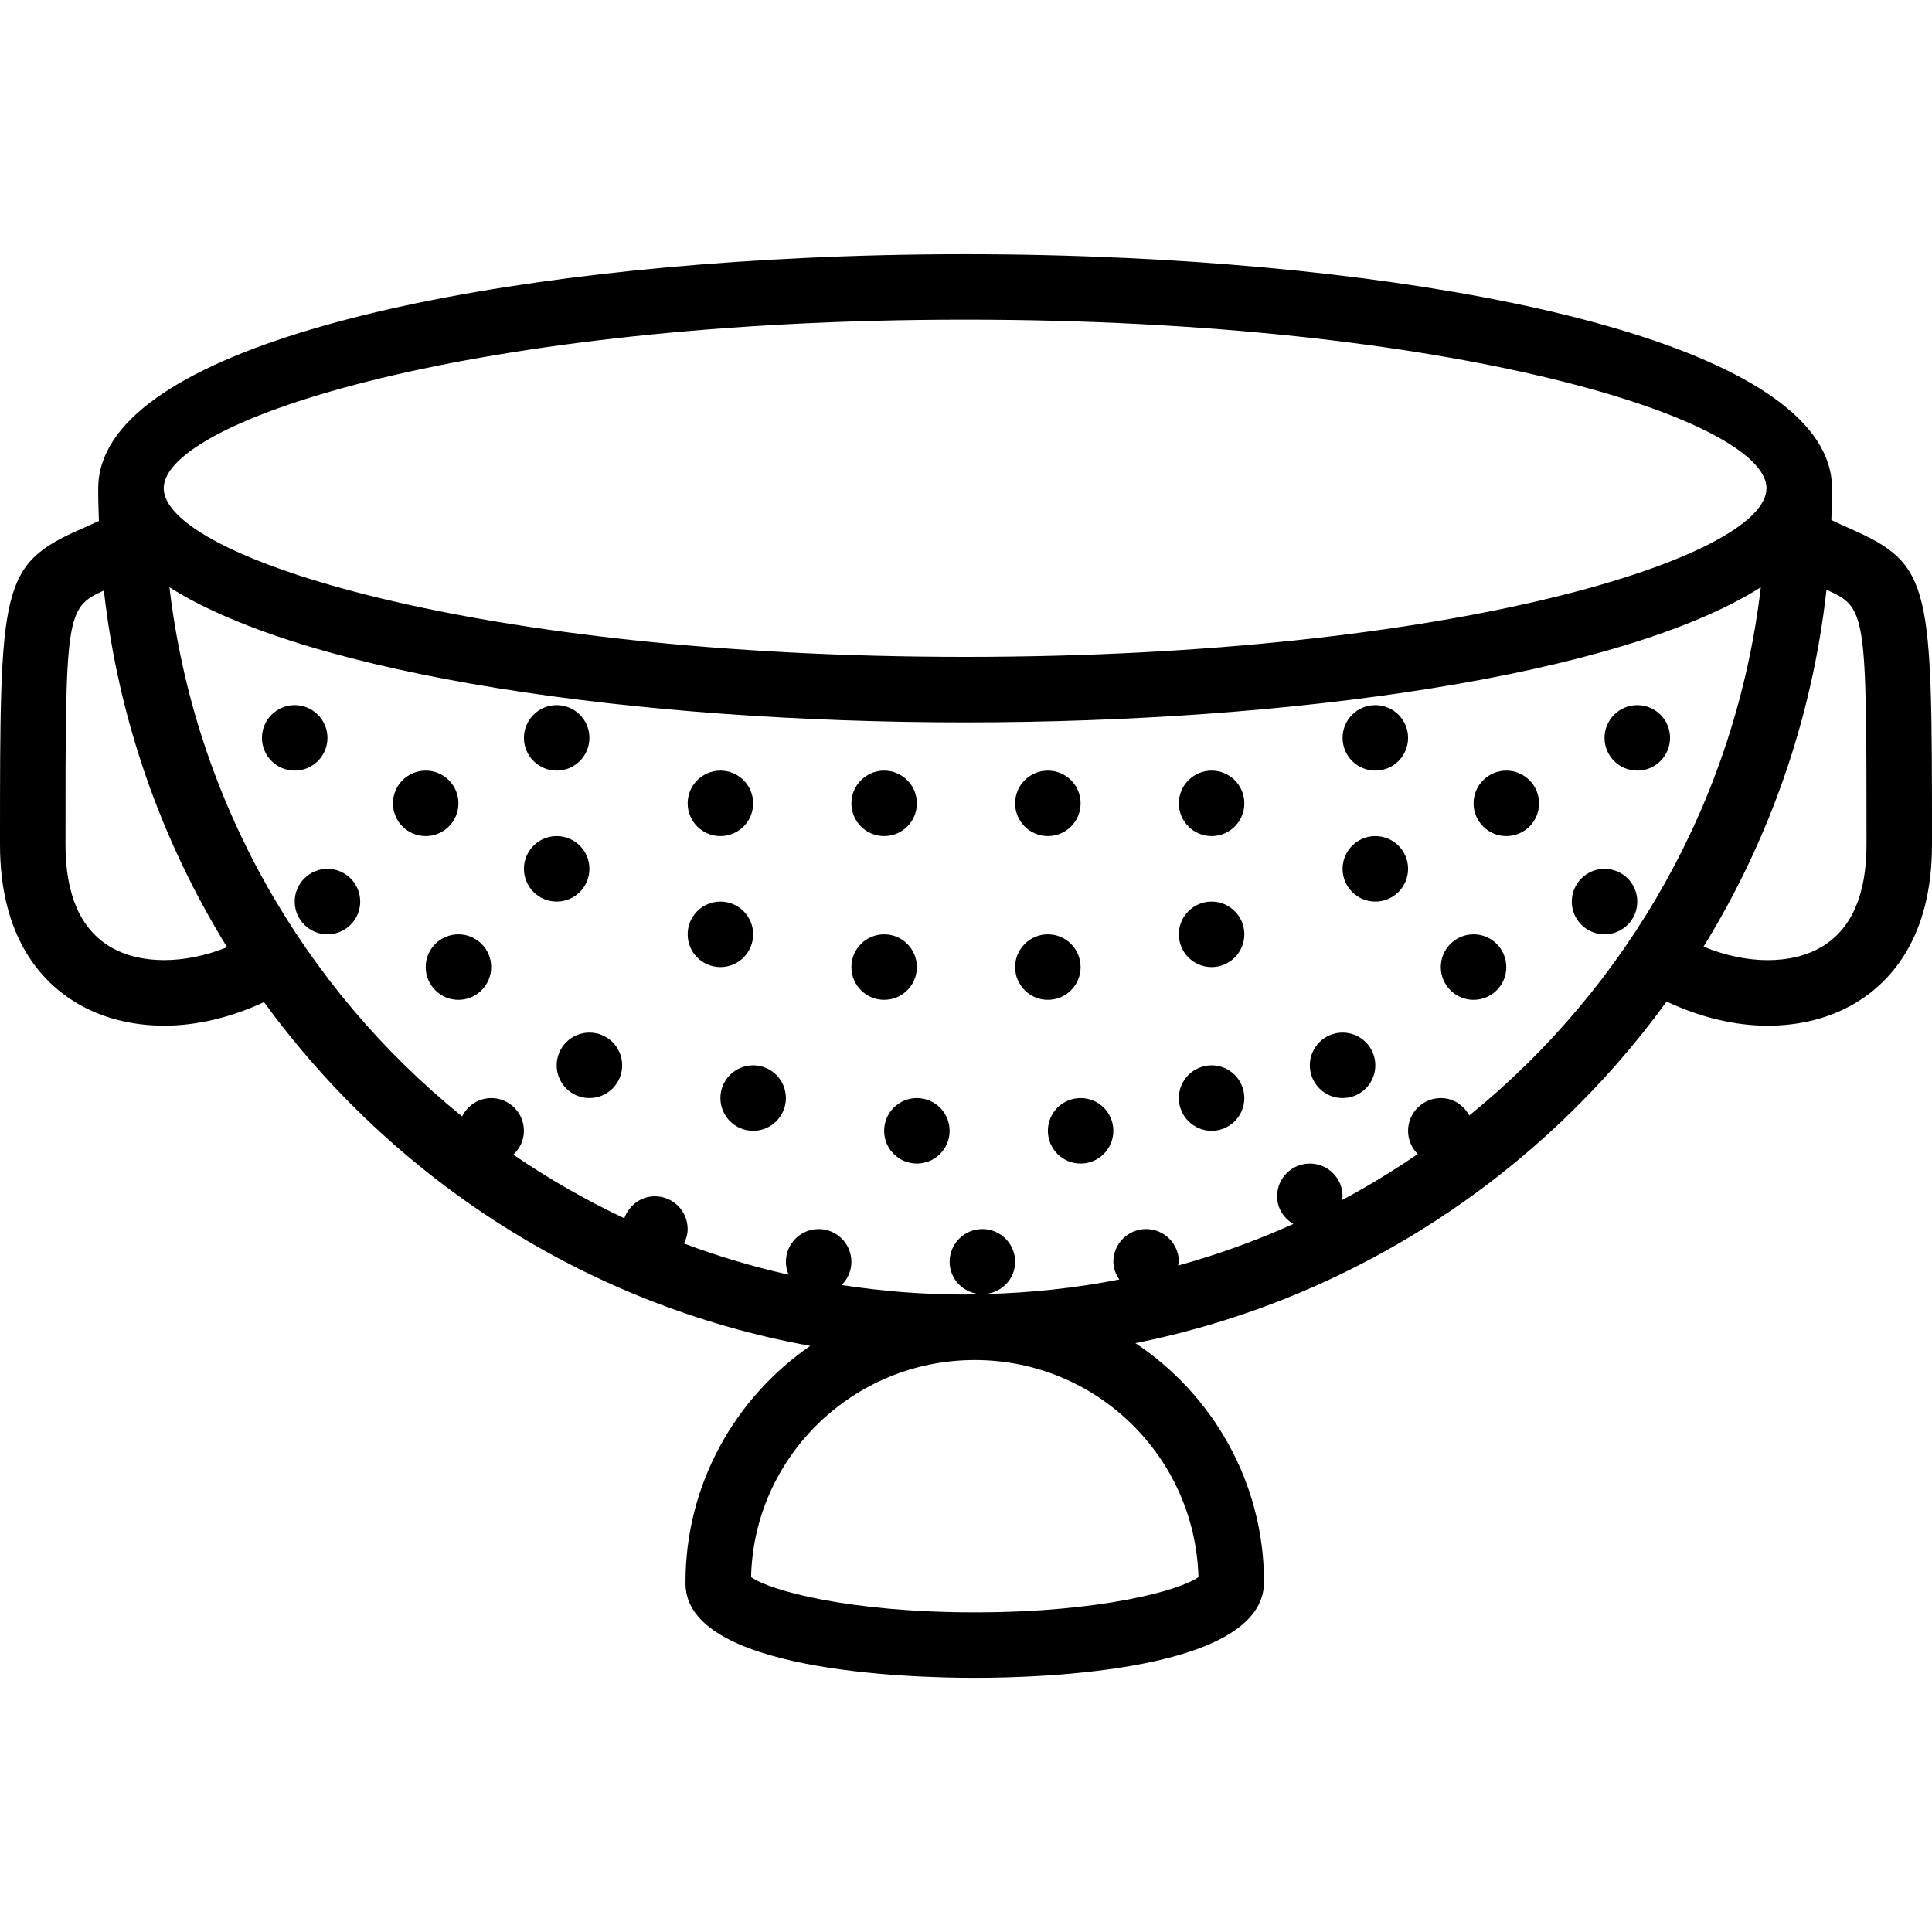 <?xml version="1.0" encoding="iso-8859-1"?>
<!-- Uploaded to: SVG Repo, www.svgrepo.com, Generator: SVG Repo Mixer Tools -->
<!DOCTYPE svg PUBLIC "-//W3C//DTD SVG 1.1//EN" "http://www.w3.org/Graphics/SVG/1.1/DTD/svg11.dtd">
<svg fill="#000000" height="800px" width="800px" version="1.1" id="Capa_1" xmlns="http://www.w3.org/2000/svg" xmlns:xlink="http://www.w3.org/1999/xlink" 
	 viewBox="0 0 59 59" xml:space="preserve">
<g>
	<circle cx="13" cy="24.533" r="1"/>
	<circle cx="17" cy="26.533" r="1"/>
	<circle cx="22" cy="28.533" r="1"/>
	<circle cx="10" cy="27.533" r="1"/>
	<circle cx="14" cy="29.533" r="1"/>
	<circle cx="18" cy="32.533" r="1"/>
	<circle cx="23" cy="33.533" r="1"/>
	<circle cx="27" cy="29.533" r="1"/>
	<circle cx="28" cy="34.533" r="1"/>
	<circle cx="50" cy="22.533" r="1"/>
	<circle cx="46" cy="24.533" r="1"/>
	<circle cx="42" cy="26.533" r="1"/>
	<circle cx="37" cy="28.533" r="1"/>
	<circle cx="49" cy="27.533" r="1"/>
	<circle cx="45" cy="29.533" r="1"/>
	<circle cx="41" cy="32.533" r="1"/>
	<circle cx="37" cy="33.533" r="1"/>
	<circle cx="32" cy="29.533" r="1"/>
	<circle cx="17" cy="22.533" r="1"/>
	<circle cx="22" cy="24.533" r="1"/>
	<circle cx="9" cy="22.533" r="1"/>
	<circle cx="27" cy="24.533" r="1"/>
	<circle cx="42" cy="22.533" r="1"/>
	<circle cx="37" cy="24.533" r="1"/>
	<circle cx="32" cy="24.533" r="1"/>
	<circle cx="33" cy="34.533" r="1"/>
	<path d="M56.51,16.148c-0.175-0.077-0.373-0.167-0.584-0.267c0.008-0.273,0.021-0.546,0.021-0.821v-0.148c0,0,0,0,0,0v0
		c0-4.107-10.197-6.5-21.559-7.034c-1.623-0.076-3.27-0.115-4.915-0.115s-3.291,0.038-4.915,0.115C13.196,8.411,3,10.804,3,14.911v0
		c0,0,0,0,0,0v0.149c0,0.284,0.013,0.565,0.021,0.848c-0.191,0.09-0.37,0.17-0.531,0.24C0,17.244,0,17.889,0,25.795
		c0,2.837,1.267,4.191,2.33,4.829c0.778,0.467,1.705,0.698,2.688,0.698c0.991,0,2.037-0.25,3.045-0.719
		c3.932,5.401,9.854,9.261,16.68,10.498c-2.298,1.587-3.809,4.227-3.809,7.213v0.045c0,2.671,6.762,2.879,8.834,2.879
		s8.833-0.208,8.833-2.924c0-3.038-1.562-5.72-3.927-7.297c6.636-1.328,12.38-5.145,16.222-10.432
		c1.021,0.482,2.082,0.738,3.086,0.738c0.982,0,1.909-0.231,2.688-0.698c1.063-0.638,2.33-1.992,2.33-4.829
		C59,17.889,59,17.244,56.51,16.148z M53.946,14.911c-0.001,2.1-9.535,5.149-24.474,5.149S5.002,17.011,5,14.911
		c0.001-2.1,9.534-5.149,24.473-5.149S53.945,12.812,53.946,14.911z M3.358,28.909C2.457,28.369,2,27.321,2,25.795
		c0-7.001,0.004-7.239,1.172-7.761c0.445,3.959,1.764,7.655,3.763,10.892C5.627,29.452,4.273,29.458,3.358,28.909z M36.599,48.161
		c-0.557,0.403-2.958,1.077-6.83,1.077c-3.875,0-6.277-0.675-6.832-1.077c0.082-3.669,3.115-6.628,6.832-6.628
		C33.471,41.533,36.494,44.469,36.599,48.161z M44.869,34.065c-0.169-0.313-0.488-0.532-0.869-0.532c-0.552,0-1,0.448-1,1
		c0,0.277,0.113,0.528,0.295,0.709c-0.745,0.512-1.519,0.983-2.32,1.411C40.981,36.612,41,36.575,41,36.533c0-0.552-0.448-1-1-1
		s-1,0.448-1,1c0,0.365,0.205,0.67,0.497,0.844c-1.131,0.51-2.306,0.936-3.52,1.271C35.981,38.609,36,38.574,36,38.533
		c0-0.552-0.448-1-1-1s-1,0.448-1,1c0,0.204,0.076,0.383,0.181,0.541c-1.333,0.261-2.705,0.409-4.105,0.444
		C30.591,39.477,31,39.058,31,38.533c0-0.552-0.448-1-1-1s-1,0.448-1,1c0,0.531,0.418,0.956,0.941,0.988
		c-0.156,0.003-0.311,0.012-0.469,0.012c-1.281,0-2.54-0.1-3.769-0.291C25.886,39.061,26,38.81,26,38.533c0-0.552-0.448-1-1-1
		s-1,0.448-1,1c0,0.14,0.03,0.273,0.082,0.394c-1.094-0.247-2.162-0.564-3.196-0.953C20.954,37.839,21,37.693,21,37.533
		c0-0.552-0.448-1-1-1c-0.436,0-0.796,0.282-0.934,0.671c-1.185-0.559-2.318-1.209-3.39-1.943C15.873,35.078,16,34.822,16,34.533
		c0-0.552-0.448-1-1-1c-0.392,0-0.724,0.231-0.887,0.56c-4.85-3.922-8.173-9.653-8.938-16.159
		c4.299,2.719,14.343,4.126,24.298,4.126s20-1.408,24.299-4.126C53.009,24.424,49.7,30.144,44.869,34.065z M55.642,28.909
		c-0.926,0.555-2.299,0.545-3.619,0.001c1.997-3.239,3.314-6.938,3.755-10.899C56.997,18.551,57,18.693,57,25.795
		C57,27.321,56.543,28.369,55.642,28.909z"/>
</g>
</svg>